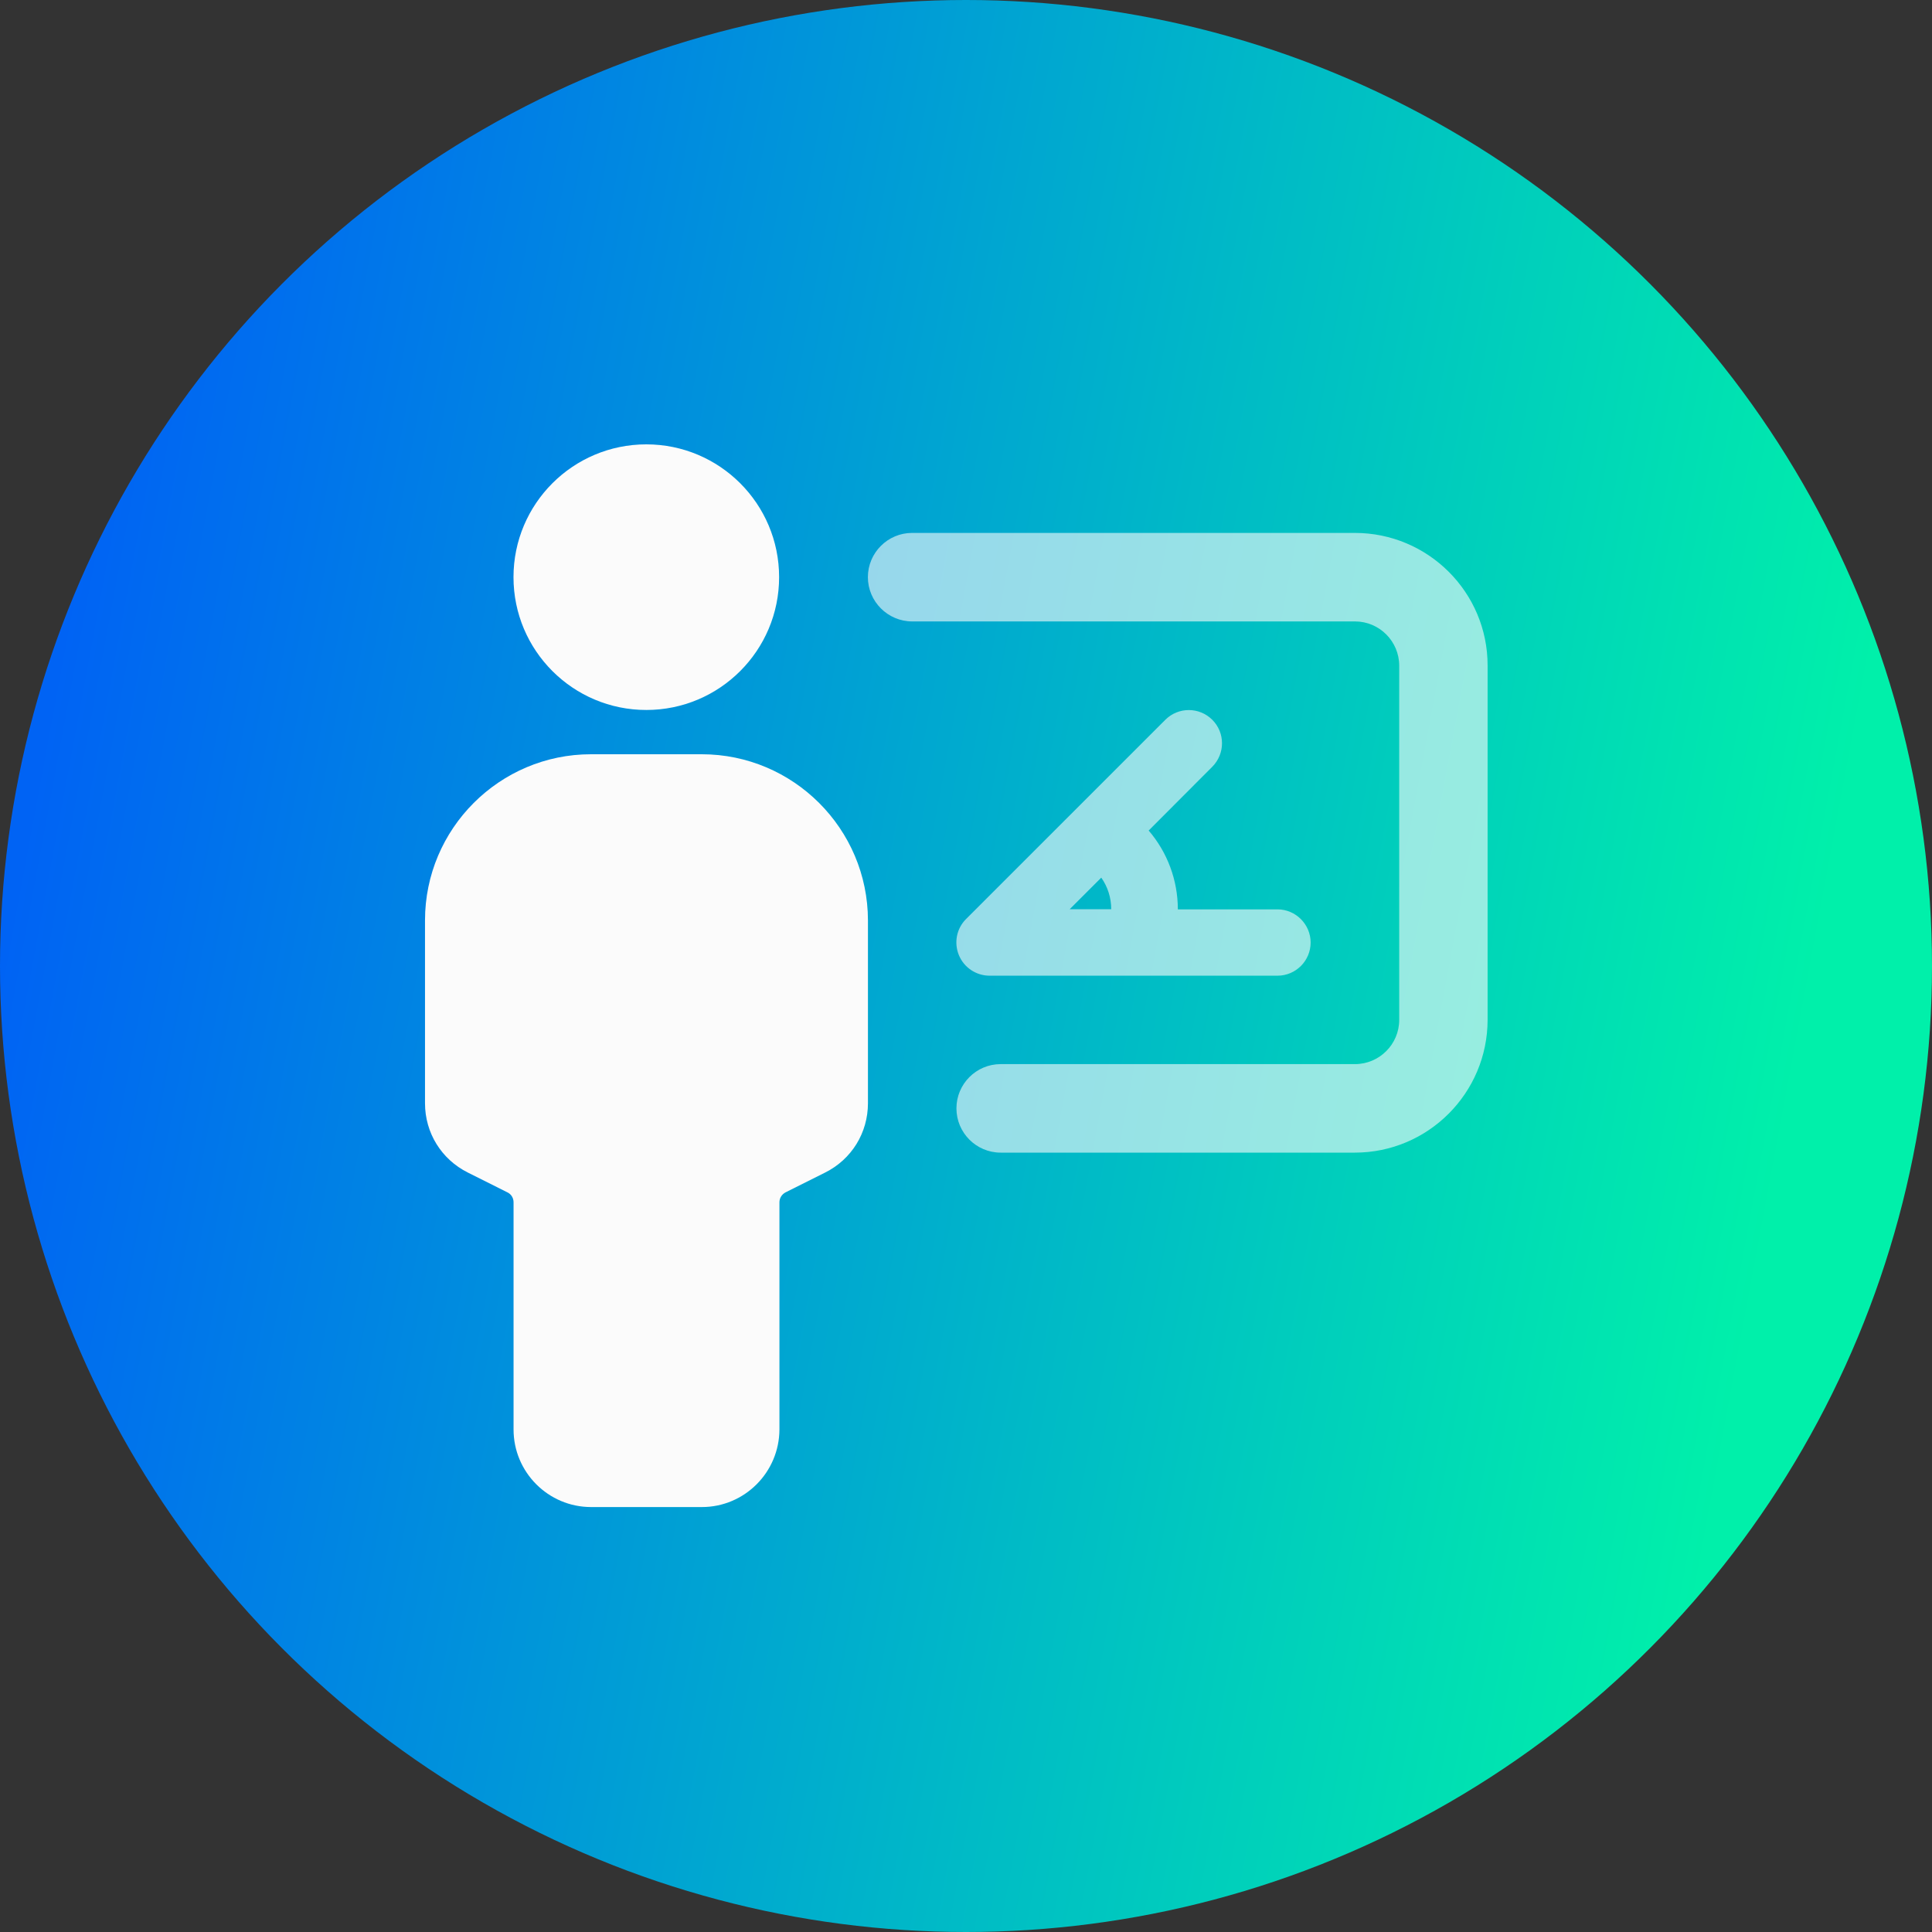 <svg width="60" height="60" viewBox="0 0 60 60" fill="none" xmlns="http://www.w3.org/2000/svg">
<rect x="0" y="0" width="60" height="60" fill="#333333" stroke="none"/>
<circle cx="30" cy="30" r="30" fill="url(#paint0_linear_1_9493)"/>
<path opacity="0.6" d="M37.649 22.354C37.246 21.951 36.592 21.951 36.19 22.354L30.001 28.542C29.705 28.838 29.621 29.28 29.78 29.665C29.939 30.049 30.315 30.301 30.735 30.301H39.673C40.243 30.301 40.703 29.837 40.703 29.271C40.703 28.706 40.239 28.241 39.673 28.241H36.579C36.579 27.326 36.247 26.46 35.673 25.793L37.649 23.812C38.051 23.406 38.051 22.756 37.649 22.354ZM34.51 28.237H33.219L34.201 27.256C34.4 27.539 34.51 27.879 34.51 28.237Z" fill="#FBFBFB"/>
<path opacity="0.6" d="M42.075 16.55H28.328C27.568 16.55 26.953 17.169 26.953 17.924C26.953 18.68 27.572 19.299 28.328 19.299H42.08C42.84 19.299 43.454 19.918 43.454 20.674V31.672C43.454 32.432 42.836 33.047 42.08 33.047H31.077C30.317 33.047 29.703 33.666 29.703 34.421C29.703 35.177 30.317 35.796 31.077 35.796H42.075C44.352 35.796 46.199 33.944 46.199 31.668V20.674C46.204 18.398 44.352 16.55 42.075 16.55Z" fill="#FBFBFB"/>
<path d="M20.072 22.049C22.349 22.049 24.196 20.202 24.196 17.924C24.196 15.647 22.349 13.8 20.072 13.8C17.794 13.8 15.947 15.647 15.947 17.924C15.947 20.202 17.794 22.049 20.072 22.049Z" fill="#FBFBFB"/>
<path d="M21.792 23.424H18.353C15.515 23.424 13.199 25.736 13.199 28.582V34.262C13.199 35.182 13.708 36.004 14.53 36.415L15.759 37.03C15.878 37.087 15.949 37.206 15.949 37.339V44.394C15.949 45.72 17.027 46.803 18.358 46.803H21.797C23.123 46.803 24.201 45.724 24.206 44.394V37.339C24.206 37.211 24.277 37.092 24.396 37.03L25.625 36.415C26.447 36.004 26.955 35.182 26.955 34.262V28.582C26.951 25.736 24.635 23.424 21.792 23.424Z" fill="#FBFBFB"/>
<defs>
<linearGradient id="paint0_linear_1_9493" x1="1.16273e-07" y1="30" x2="54.527" y2="40.105" gradientUnits="userSpaceOnUse">
<stop stop-color="#0063F4"/>
<stop offset="1" stop-color="#00F0AA"/>
</linearGradient>
</defs>
</svg>
